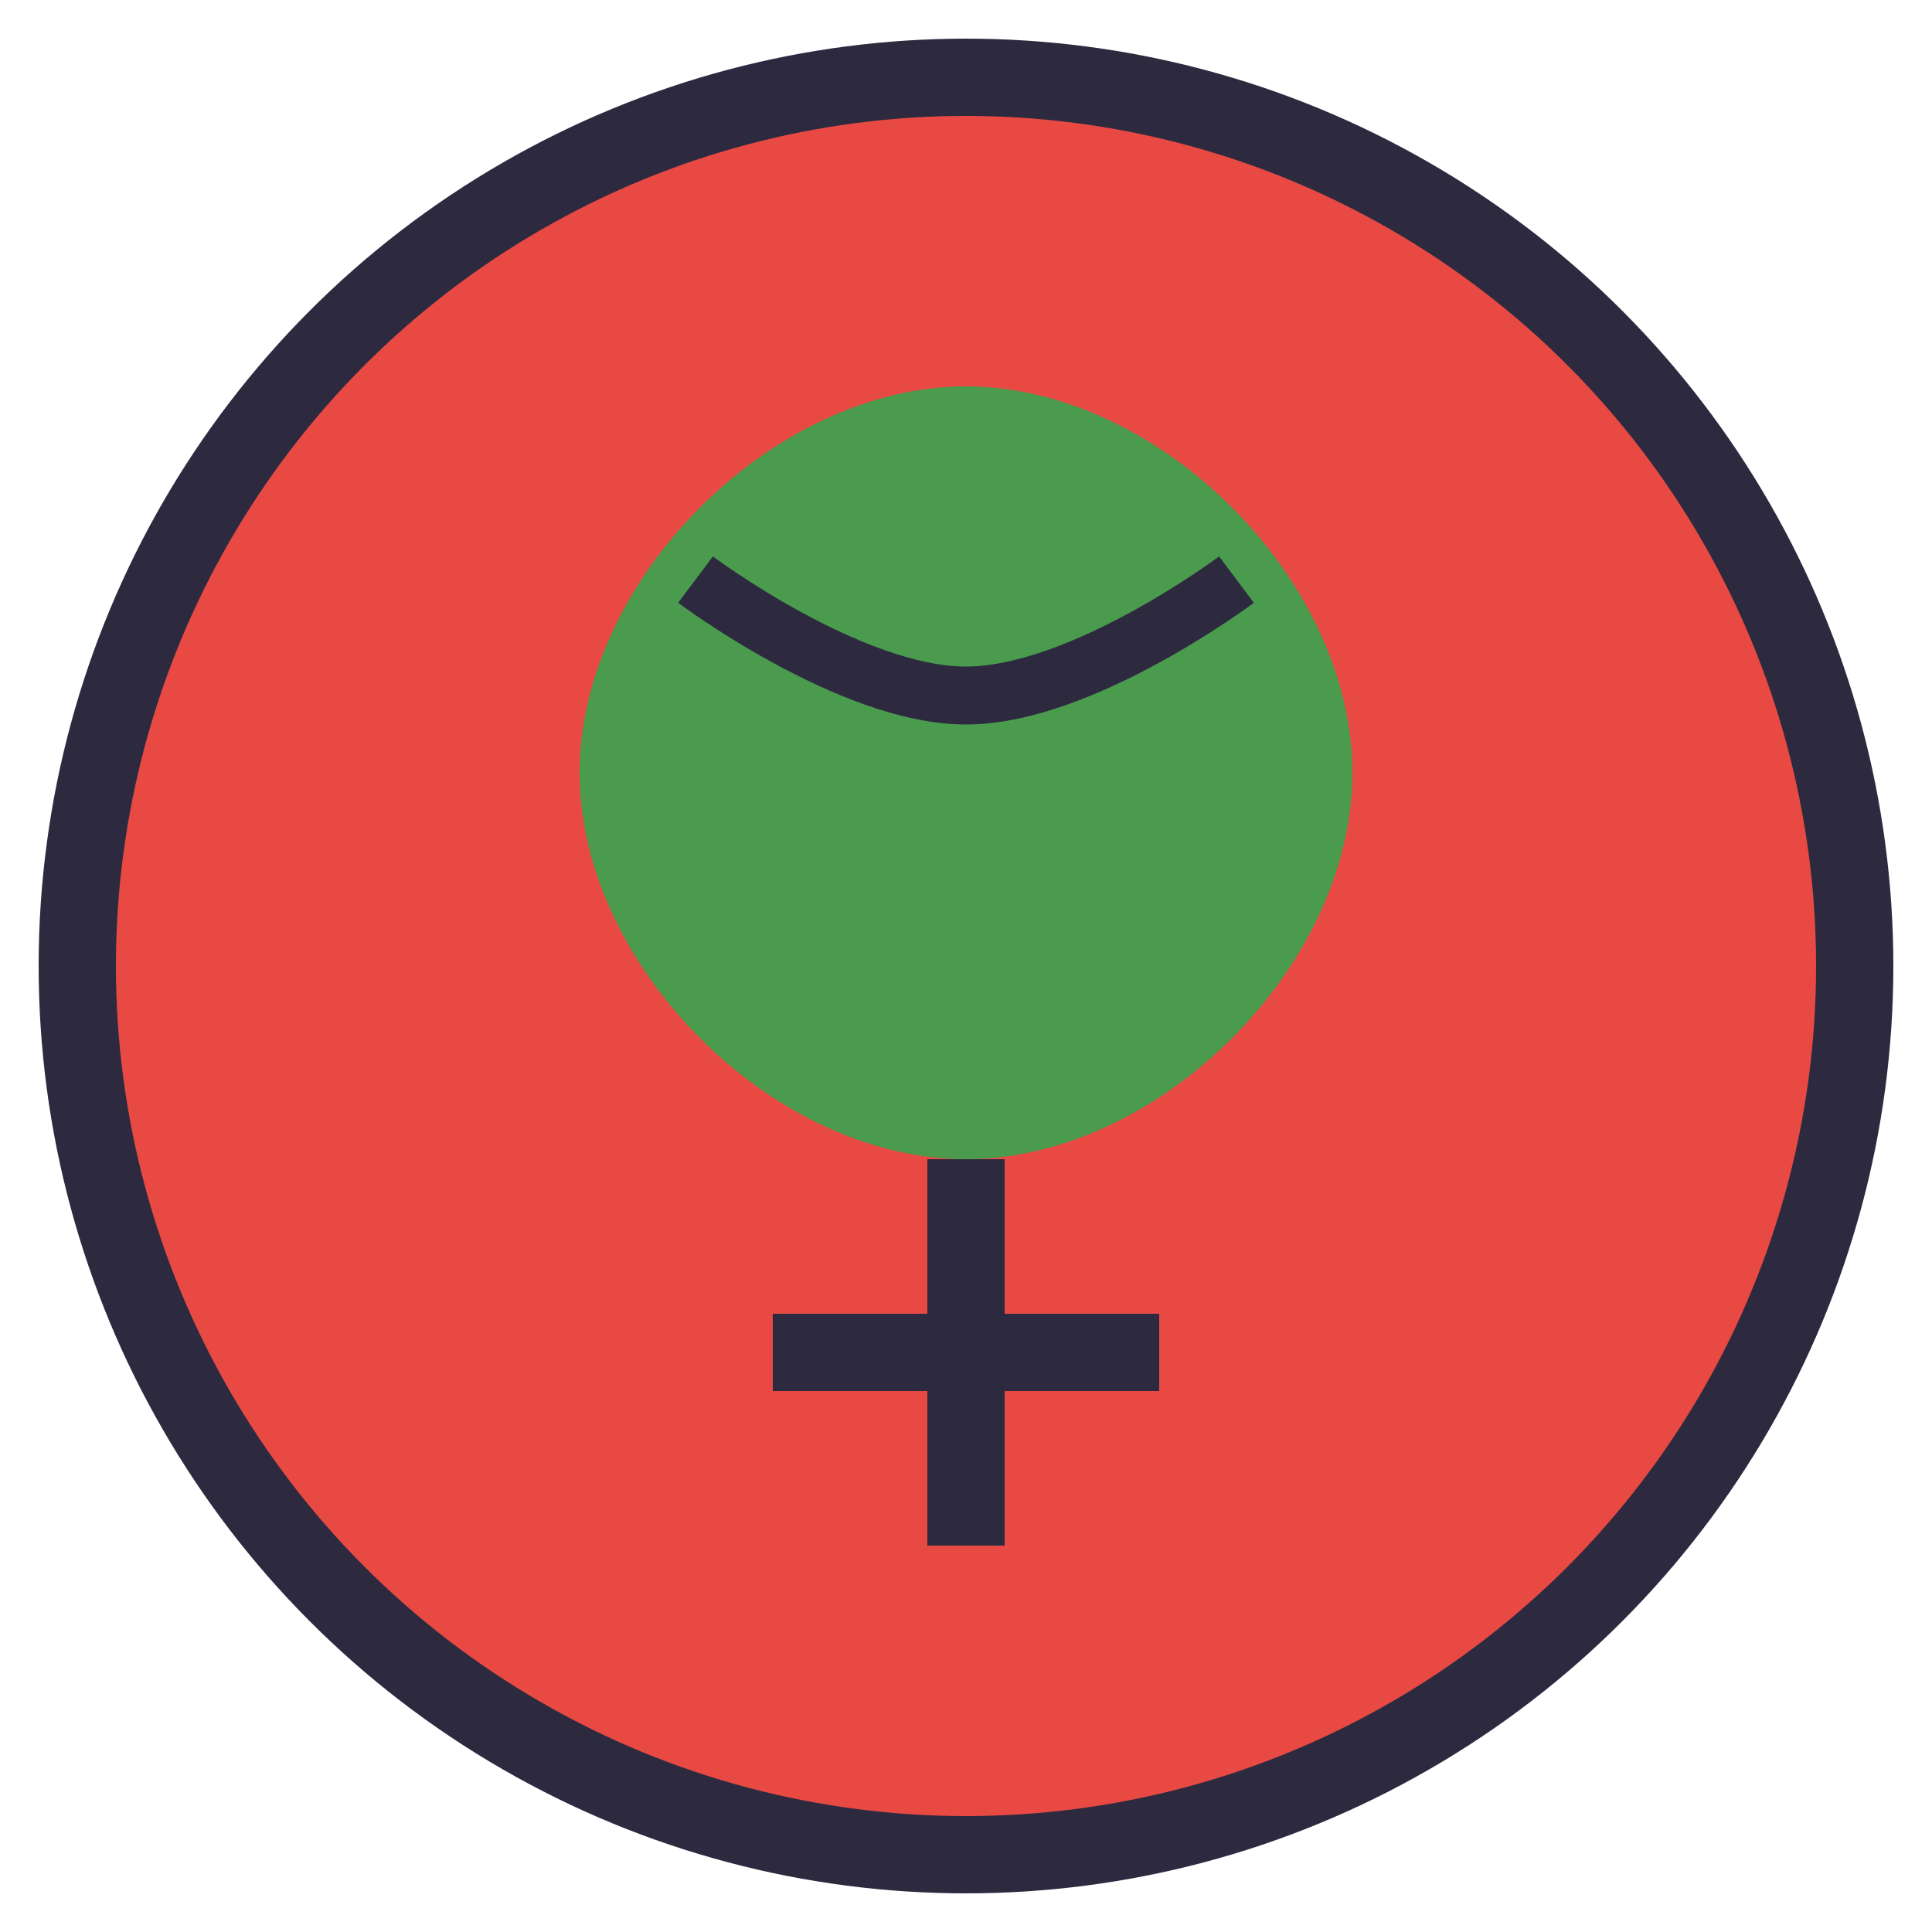 <?xml version="1.0" encoding="UTF-8" standalone="no"?>
<svg width="50" height="50" viewBox="0 0 50 50" fill="none" xmlns="http://www.w3.org/2000/svg">
    <circle cx="25" cy="25" r="23" fill="#E84A43" stroke="#2D2A40" stroke-width="2"/>
    <path d="M15 20C15 15 20 10 25 10C30 10 35 15 35 20C35 25 30 30 25 30C20 30 15 25 15 20Z" fill="#4A9B4E"/>
    <path d="M25 30V40" stroke="#2D2A40" stroke-width="2"/>
    <path d="M20 35H30" stroke="#2D2A40" stroke-width="2"/>
    <path d="M18 15C18 15 22 18 25 18C28 18 32 15 32 15" stroke="#2D2A40" stroke-width="1.5"/>
</svg>